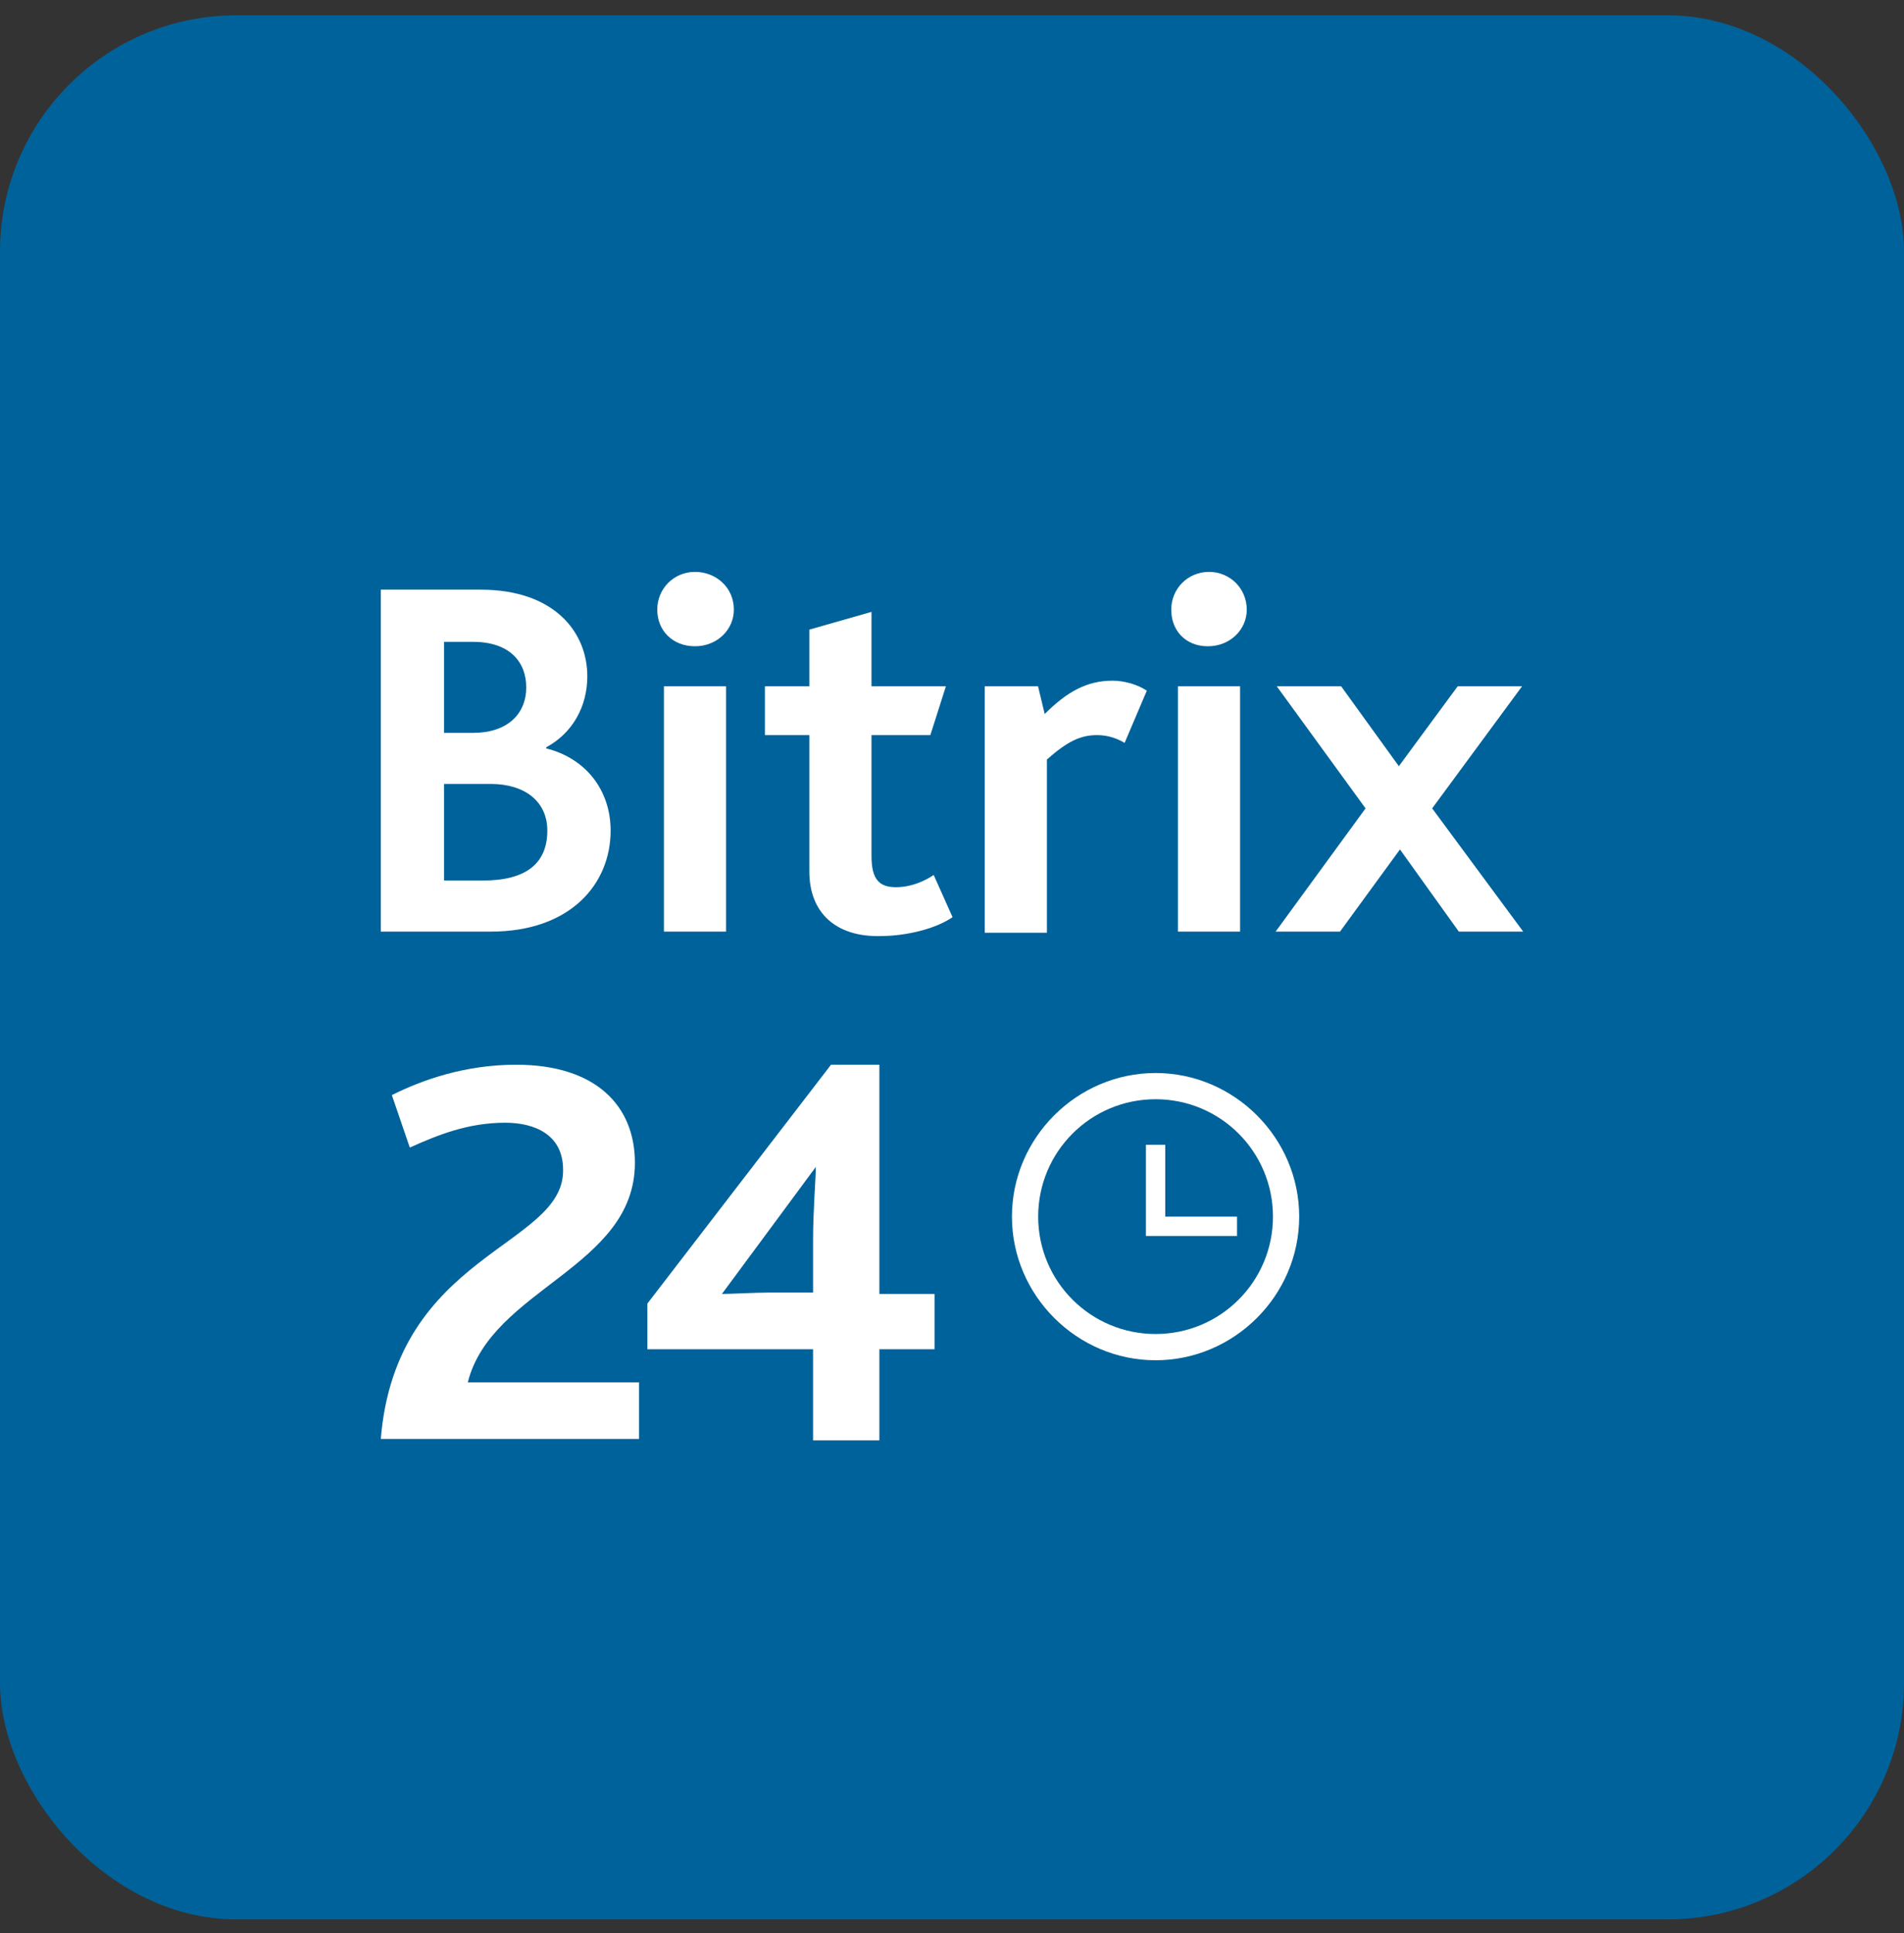 <svg width="65" height="66" viewBox="0 0 65 66" fill="none" xmlns="http://www.w3.org/2000/svg">
<rect x="0" y="0" width="65" height="66" fill="#333333" stroke="none"/>
<rect y="0.523" width="65" height="65" rx="8.067" fill="#00629A"/>
<path d="M13 49.123H21.817V47.19H15.97C16.772 43.984 21.675 43.277 21.675 39.694C21.675 37.761 20.355 36.347 17.62 36.347C15.876 36.347 14.414 36.865 13.377 37.384L13.99 39.175C14.933 38.751 15.97 38.327 17.243 38.327C18.28 38.327 19.223 38.751 19.223 39.93C19.271 42.57 13.519 42.759 13 49.123Z" fill="white"/>
<path d="M39.45 46.436C36.762 46.436 34.546 44.22 34.546 41.533C34.546 38.845 36.762 36.63 39.45 36.63C42.137 36.63 44.353 38.845 44.353 41.533C44.353 44.22 42.137 46.436 39.45 46.436ZM39.45 37.525C37.234 37.525 35.442 39.317 35.442 41.533C35.442 43.749 37.234 45.54 39.45 45.54C41.666 45.54 43.457 43.749 43.457 41.533C43.457 39.317 41.666 37.525 39.45 37.525Z" fill="white"/>
<path d="M42.231 41.533H39.78V39.081H39.12V42.193H42.231V41.533Z" fill="white"/>
<path d="M30.02 44.173V36.347H28.37L22.099 44.503V46.059H27.757V49.171H30.02V46.059H31.906V44.173H30.02ZM27.757 42.334V44.126H26.248C25.777 44.126 24.928 44.173 24.645 44.173L27.851 39.836C27.851 40.213 27.757 41.344 27.757 42.334Z" fill="white"/>
<path d="M13 20.13H16.411C18.913 20.13 20.05 21.57 20.05 23.086C20.05 24.109 19.557 25.019 18.647 25.511V25.549C20.012 25.89 20.846 26.99 20.846 28.354C20.846 30.173 19.481 31.803 16.752 31.803H13V20.13ZM16.146 25.019C17.321 25.019 17.965 24.374 17.965 23.465C17.965 22.593 17.396 21.911 16.146 21.911H15.16V25.019H16.146ZM16.487 30.059C17.889 30.059 18.685 29.529 18.685 28.354C18.685 27.369 17.927 26.762 16.752 26.762H15.16V30.059H16.487Z" fill="white"/>
<path d="M22.438 20.812C22.438 20.092 23.006 19.523 23.726 19.523C24.446 19.523 25.053 20.054 25.053 20.812C25.053 21.494 24.484 22.062 23.726 22.062C22.968 22.062 22.438 21.532 22.438 20.812ZM22.665 23.427H24.787V31.803H22.665V23.427Z" fill="white"/>
<path d="M27.63 29.756V25.095H26.114V23.427H27.63V21.494L29.752 20.888V23.427H32.292L31.761 25.095H29.752V29.226C29.752 30.022 30.018 30.287 30.586 30.287C31.079 30.287 31.534 30.098 31.875 29.87L32.519 31.31C31.913 31.727 30.889 31.955 30.055 31.955C28.539 31.992 27.63 31.159 27.63 29.756Z" fill="white"/>
<path d="M33.656 23.427H35.437L35.665 24.375C36.423 23.616 37.105 23.237 37.977 23.237C38.355 23.237 38.81 23.351 39.151 23.578L38.393 25.36C38.014 25.133 37.673 25.095 37.446 25.095C36.877 25.095 36.423 25.322 35.74 25.928V31.841H33.618V23.427H33.656Z" fill="white"/>
<path d="M39.985 20.812C39.985 20.092 40.554 19.523 41.274 19.523C41.994 19.523 42.563 20.092 42.563 20.812C42.563 21.494 41.994 22.062 41.236 22.062C40.478 22.062 39.985 21.532 39.985 20.812ZM40.213 23.427H42.335V31.803H40.213V23.427Z" fill="white"/>
<path d="M46.618 27.596L43.586 23.427H45.784L47.755 26.156L49.764 23.427H51.962L48.892 27.596L52 31.803H49.802L47.793 28.998L45.746 31.803H43.548L46.618 27.596Z" fill="white"/>
</svg>

